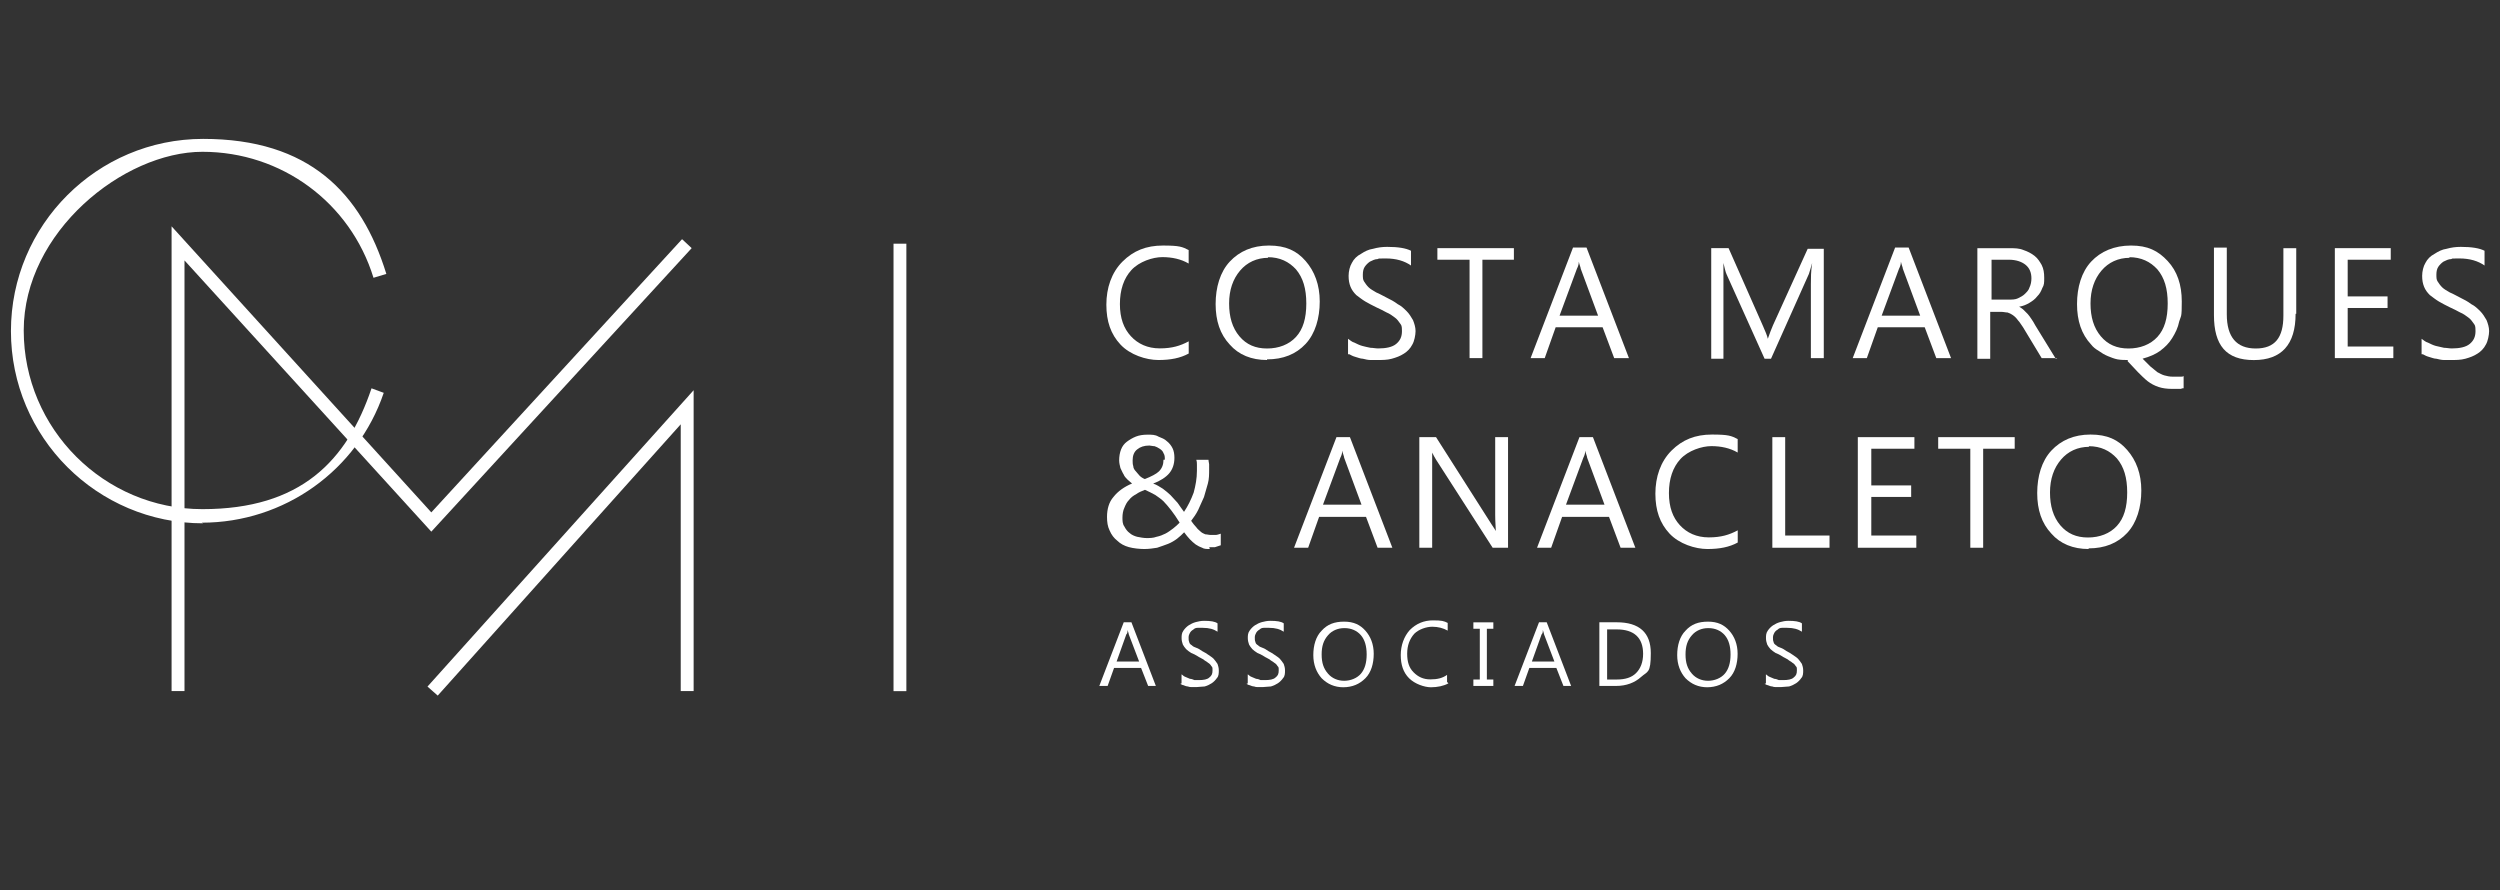 <?xml version="1.0" encoding="UTF-8"?>
<svg id="Layer_1" xmlns="http://www.w3.org/2000/svg" width="432" height="153.8" viewBox="0 0 432 153.8">
  <rect x="0" y="0" width="432" height="153.8" fill="#333333" stroke="none"/>
  <defs>
    <style>
      .cls-1 {
        fill: #fff;
      }
    </style>
  </defs>
  <g id="Layer_1-2" data-name="Layer_1">
    <g>
      <path class="cls-1" d="M205.39,61.1c-1.44.78-3.11,1.11-5.22,1.11s-4.89-.89-6.55-2.67c-1.67-1.78-2.44-4-2.44-6.89s.89-5.55,2.78-7.44,4.11-2.78,7-2.78,3.33.22,4.44.78v2.33c-1.33-.78-2.89-1.11-4.55-1.11s-4,.78-5.33,2.22-2,3.44-2,5.89.67,4.22,1.89,5.55c1.22,1.33,2.89,2.11,5,2.11s3.55-.44,5-1.22v2.22-.11Z"/>
      <path class="cls-1" d="M218.94,62.21c-2.67,0-4.89-.89-6.44-2.67-1.67-1.78-2.44-4.11-2.44-7s.78-5.55,2.44-7.33,3.89-2.78,6.78-2.78,4.78.89,6.33,2.67,2.44,4.11,2.44,7-.78,5.55-2.44,7.33-3.89,2.67-6.67,2.67M219.17,44.55c-2,0-3.67.78-4.89,2.22-1.22,1.44-1.89,3.33-1.89,5.67s.56,4.22,1.78,5.67,2.78,2.11,4.78,2.11,3.78-.67,5-2,1.78-3.22,1.78-5.78-.56-4.44-1.78-5.89c-1.22-1.33-2.78-2.11-4.89-2.11"/>
      <path class="cls-1" d="M232.94,61.21v-2.67c.33.22.67.56,1.11.67.44.22.89.44,1.33.56s.89.22,1.44.33c.44,0,.89.11,1.33.11,1.33,0,2.44-.22,3.11-.78s1-1.22,1-2.22-.11-1-.33-1.33-.56-.78-.89-1c-.44-.33-.89-.67-1.44-.89-.56-.33-1.11-.56-1.78-.89s-1.33-.67-1.89-1-1.11-.78-1.56-1.11c-.44-.44-.78-.89-1-1.44s-.33-1.11-.33-1.89.22-1.67.56-2.22c.33-.67.89-1.22,1.56-1.56.67-.44,1.33-.78,2.11-.89.78-.22,1.56-.33,2.44-.33,1.89,0,3.22.22,4.11.67v2.55c-1.11-.78-2.55-1.22-4.33-1.22s-1,0-1.44.11c-.44,0-.89.22-1.33.44-.33.22-.67.56-.89.89s-.33.78-.33,1.33,0,.89.22,1.22c.22.33.44.67.78,1s.78.56,1.33.89c.56.22,1.11.56,1.78.89s1.33.67,1.89,1.11c.67.33,1.11.78,1.56,1.22s.78,1,1.11,1.56c.22.56.44,1.22.44,1.89s-.22,1.78-.56,2.33c-.33.67-.89,1.22-1.44,1.56-.67.44-1.33.67-2.11.89s-1.67.22-2.55.22h-1.11c-.44,0-.89-.11-1.33-.22-.44,0-.89-.22-1.33-.33s-.78-.33-1-.44"/>
      <polygon class="cls-1" points="261.6 44.88 256.16 44.88 256.16 61.88 253.94 61.88 253.94 44.88 248.38 44.88 248.38 42.88 261.6 42.88 261.6 44.88"/>
      <path class="cls-1" d="M281.37,61.88h-2.44l-2-5.33h-8.11l-1.89,5.33h-2.44l7.33-19.11h2.33l7.33,19.11h-.11ZM276.15,54.55l-3-8.11c0-.22-.22-.67-.33-1.22h0c0,.56-.22,1-.33,1.22l-3,8.11h6.67Z"/>
      <path class="cls-1" d="M315.14,61.88h-2.22v-12.77c0-1,0-2.22.22-3.67h0c-.22.89-.44,1.44-.56,1.89l-6.55,14.66h-1.11l-6.55-14.55c-.22-.44-.33-1.11-.56-2h0v16.55h-2.11v-19.11h3l5.89,13.33c.44,1,.78,1.78.89,2.33h0c.33-1,.67-1.78.89-2.33l6-13.22h2.78v19.11-.22Z"/>
      <path class="cls-1" d="M337.03,61.88h-2.44l-2-5.33h-8.11l-1.89,5.33h-2.44l7.33-19.11h2.33l7.33,19.11h-.11ZM331.81,54.55l-3-8.11c0-.22-.22-.67-.33-1.22h0c0,.56-.22,1-.33,1.22l-3,8.11h6.67Z"/>
      <path class="cls-1" d="M355.47,61.88h-2.67l-3.22-5.33c-.33-.44-.56-.89-.89-1.22-.22-.33-.56-.67-.89-.89s-.56-.33-.89-.44c-.33,0-.67-.11-1.11-.11h-1.89v8.11h-2.22v-19.11h5.67c.78,0,1.56,0,2.33.33.67.22,1.33.56,1.89,1s.89,1,1.22,1.56c.33.67.44,1.33.44,2.22s0,1.22-.33,1.78c-.22.56-.44,1-.89,1.44-.33.44-.78.78-1.33,1.11s-1.11.56-1.78.67h0c.33.22.56.33.78.56s.44.44.67.67c.22.22.44.56.67.89s.44.67.67,1.11l3.55,5.78.22-.11ZM344.14,44.88v6.89h3c.56,0,1.11,0,1.56-.22s.89-.44,1.22-.78c.33-.33.67-.67.78-1.11.22-.44.33-1,.33-1.56,0-1-.33-1.78-1-2.33s-1.67-.89-2.89-.89h-3.11.11Z"/>
      <path class="cls-1" d="M367.69,62.21c-.56,0-1.11,0-1.78-.11-.56-.11-1.11-.33-1.67-.56s-1.11-.56-1.56-.89c-.56-.33-1-.67-1.33-1.11-1.67-1.78-2.44-4.11-2.44-7s.78-5.55,2.44-7.33,4-2.78,6.89-2.78,4.67.89,6.33,2.67,2.44,4.11,2.44,7-.11,2.33-.44,3.44c-.22,1.11-.67,2-1.22,2.89s-1.22,1.56-2.11,2.22c-.78.56-1.78,1-3,1.33.44.44.89.89,1.33,1.33.44.33.78.67,1.22,1,.44.22.78.44,1.22.56s.89.22,1.44.22.33,0,.44,0h1c.11,0,.33,0,.44-.11v2.11c-.11,0-.33,0-.44.11h-1.56c-.89,0-1.67-.11-2.33-.33s-1.33-.56-1.89-1-1.11-1-1.67-1.56-1.11-1.22-1.78-1.89M368.02,44.55c-2,0-3.67.78-4.89,2.22s-1.89,3.33-1.89,5.67.56,4.22,1.78,5.67,2.78,2.11,4.78,2.11,3.78-.67,5-2,1.78-3.22,1.78-5.78-.56-4.44-1.78-5.89c-1.22-1.33-2.78-2.11-4.89-2.11"/>
      <path class="cls-1" d="M396.68,54.22c0,5.33-2.44,8-7.22,8s-6.89-2.55-6.89-7.78v-11.66h2.22v11.55c0,3.89,1.67,5.89,5,5.89s4.78-1.89,4.78-5.67v-11.66h2.22v11.33h-.11Z"/>
      <polygon class="cls-1" points="413.57 61.88 403.46 61.88 403.46 42.88 413.12 42.88 413.12 44.88 405.68 44.88 405.68 51.22 412.57 51.22 412.57 53.22 405.68 53.22 405.68 59.88 413.57 59.88 413.57 61.88"/>
      <path class="cls-1" d="M418.45,61.21v-2.67c.33.22.67.56,1.11.67.44.22.89.44,1.33.56.44.11.89.22,1.44.33.44,0,.89.11,1.33.11,1.33,0,2.44-.22,3.11-.78.67-.56,1-1.22,1-2.22s-.11-1-.33-1.33c-.22-.33-.56-.78-.89-1-.44-.33-.89-.67-1.44-.89-.56-.33-1.11-.56-1.78-.89s-1.33-.67-1.89-1-1.11-.78-1.56-1.11c-.44-.44-.78-.89-1-1.44-.22-.56-.33-1.11-.33-1.89s.22-1.67.56-2.22c.33-.67.89-1.22,1.56-1.56.67-.44,1.33-.78,2.11-.89.78-.22,1.56-.33,2.44-.33,1.89,0,3.22.22,4.11.67v2.55c-1.11-.78-2.55-1.22-4.33-1.22s-1,0-1.44.11c-.44,0-.89.22-1.33.44-.33.22-.67.56-.89.89-.22.33-.33.78-.33,1.33s0,.89.22,1.22c.22.33.44.67.78,1,.33.33.78.56,1.33.89.56.22,1.11.56,1.78.89s1.33.67,1.89,1.11c.67.33,1.11.78,1.56,1.22s.78,1,1.11,1.56c.22.56.44,1.22.44,1.89s-.22,1.78-.56,2.33c-.33.67-.89,1.22-1.44,1.56-.67.44-1.33.67-2.11.89-.78.22-1.67.22-2.55.22h-1.11c-.44,0-.89-.11-1.33-.22-.44,0-.89-.22-1.33-.33-.44-.11-.78-.33-1-.44"/>
      <path class="cls-1" d="M209.06,94.87c-.56,0-1,0-1.33-.22-.33-.11-.78-.33-1.11-.56s-.67-.56-1-.89c-.33-.33-.67-.78-1-1.22-.33.33-.78.78-1.22,1.11-.44.33-1,.67-1.56.89-.56.22-1.22.44-1.89.67-.67.11-1.44.22-2.22.22s-1.89-.11-2.67-.33c-.78-.22-1.44-.56-2-1.11-.56-.44-1-1-1.33-1.78-.33-.67-.44-1.44-.44-2.33,0-1.33.33-2.55,1.11-3.44.78-1,1.89-1.78,3.22-2.33-.22-.22-.56-.44-.78-.67-.22-.22-.56-.56-.67-.89-.22-.33-.33-.67-.56-1.11-.11-.44-.22-.89-.22-1.33,0-.67.11-1.33.33-1.89s.56-1,1-1.33,1-.67,1.56-.89,1.22-.33,2-.33,1.33,0,1.89.33c.56.22,1.11.44,1.44.78.44.33.78.78,1,1.22.22.44.33,1,.33,1.67,0,1.11-.33,2-.89,2.67-.56.67-1.56,1.33-2.78,1.78.67.22,1.11.56,1.67.89.44.33,1,.78,1.33,1.11.44.44.78.89,1.22,1.33.33.44.67,1,1.11,1.56.67-1,1.22-2.11,1.67-3.33.33-1.22.56-2.44.56-3.78s0-.67,0-1,0-.56-.11-.89h2.11c0,.33.11.56.11.78v.89c0,.78,0,1.67-.22,2.44s-.44,1.56-.67,2.33c-.33.78-.67,1.44-1,2.22-.33.67-.78,1.33-1.22,1.89.33.44.56.78.89,1.11.22.33.56.56.78.78s.56.33.78.44c.33,0,.56.11,1,.11h.78c.22,0,.56-.11.89-.22v2c-.33.11-.67.22-1,.33h-1M197.95,92.98c.67,0,1.33,0,1.89-.22.56-.11,1.11-.33,1.56-.56s.89-.56,1.33-.89.78-.67,1.11-1c-.56-.89-1-1.56-1.44-2.11-.44-.56-.89-1.11-1.33-1.56s-1-.78-1.44-1.11c-.56-.33-1.11-.56-1.78-.89-.56.22-1.11.44-1.56.78-.44.22-.89.56-1.22,1-.33.33-.56.78-.78,1.33-.22.44-.33,1.11-.33,1.67s0,1.11.33,1.56c.22.44.56.89.89,1.11.33.33.89.56,1.33.67.56.11,1.11.22,1.67.22M201.28,79.43c0-.44,0-.78-.22-1.11-.11-.33-.33-.56-.67-.78s-.56-.33-.89-.44c-.33,0-.67-.11-.89-.11-.89,0-1.56.22-2.11.67-.56.44-.78,1.11-.78,1.89,0,.33,0,.67.11,1,0,.33.22.67.44.89s.44.56.67.78c.22.22.56.44.89.56,1.11-.44,2-.89,2.44-1.33.56-.56.78-1.22.78-2"/>
      <path class="cls-1" d="M240.49,94.65h-2.44l-2-5.33h-8.11l-1.89,5.33h-2.44l7.33-19.11h2.33l7.33,19.11h-.11ZM235.27,87.21l-3-8.11c0-.22-.22-.67-.33-1.22h0c0,.56-.22,1-.33,1.22l-3,8.11h6.67Z"/>
      <path class="cls-1" d="M260.71,94.65h-2.78l-9.78-15.22c-.22-.33-.44-.78-.67-1.22h0v16.44h-2.22v-19.11h2.89l9.55,15c.44.67.67,1,.78,1.22h0c0-.56-.11-1.44-.11-2.78v-13.44h2.22v19.11h.11Z"/>
      <path class="cls-1" d="M282.48,94.65h-2.44l-2-5.33h-8.11l-1.89,5.33h-2.44l7.33-19.11h2.33l7.33,19.11h-.11ZM277.26,87.21l-3-8.11c0-.22-.22-.67-.33-1.22h0c0,.56-.22,1-.33,1.22l-3,8.11h6.67Z"/>
      <path class="cls-1" d="M300.26,93.76c-1.44.78-3.11,1.11-5.22,1.11s-4.89-.89-6.55-2.67-2.44-4-2.44-6.89.89-5.55,2.78-7.44,4.11-2.78,7-2.78,3.33.22,4.44.78v2.33c-1.33-.78-2.89-1.11-4.55-1.11s-4,.78-5.33,2.22c-1.33,1.44-2,3.44-2,5.89s.67,4.22,1.89,5.55c1.22,1.33,2.89,2.11,5,2.11s3.55-.44,5-1.22v2.22-.11Z"/>
      <polygon class="cls-1" points="316.14 94.65 306.26 94.65 306.26 75.54 308.48 75.54 308.48 92.54 316.14 92.54 316.14 94.65"/>
      <polygon class="cls-1" points="331.14 94.65 321.03 94.65 321.03 75.54 330.81 75.54 330.81 77.54 323.36 77.54 323.36 83.88 330.25 83.88 330.25 85.87 323.36 85.87 323.36 92.54 331.14 92.54 331.14 94.65"/>
      <polygon class="cls-1" points="348.14 77.54 342.69 77.54 342.69 94.65 340.47 94.65 340.47 77.54 334.92 77.54 334.92 75.54 348.14 75.54 348.14 77.54"/>
      <path class="cls-1" d="M360.91,94.87c-2.67,0-4.89-.89-6.44-2.67-1.67-1.78-2.44-4.11-2.44-7s.78-5.55,2.44-7.33,3.89-2.78,6.78-2.78,4.78.89,6.33,2.67c1.56,1.78,2.44,4.11,2.44,7s-.78,5.55-2.44,7.33-3.89,2.67-6.67,2.67M361.02,77.21c-2,0-3.67.78-4.89,2.22s-1.89,3.33-1.89,5.67.56,4.22,1.78,5.67c1.22,1.44,2.78,2.11,4.78,2.11s3.78-.67,5-2c1.22-1.33,1.78-3.22,1.78-5.78s-.56-4.44-1.78-5.89c-1.22-1.33-2.78-2.11-4.89-2.11"/>
      <path class="cls-1" d="M199.84,118.53h-1.44l-1.22-3.11h-4.67l-1.11,3.11h-1.44l4.22-11h1.33l4.22,11h.11ZM196.84,114.31l-1.78-4.67c0-.11-.11-.44-.22-.78h0c0,.33,0,.56-.22.78l-1.67,4.67h3.89Z"/>
      <path class="cls-1" d="M204.17,118.09v-1.56c.22.11.33.33.67.44.22.11.56.22.78.33.22,0,.56.11.78.22h.78c.78,0,1.44-.11,1.78-.44.44-.33.56-.67.56-1.22s0-.56-.22-.78c-.11-.22-.33-.44-.56-.56-.22-.22-.56-.33-.78-.56-.33-.22-.67-.33-1-.56-.33-.22-.78-.44-1.11-.56-.33-.22-.67-.44-.89-.67s-.44-.56-.56-.78c-.11-.33-.22-.67-.22-1.11s0-.89.33-1.33c.22-.33.56-.67.89-.89.33-.22.78-.44,1.22-.56.44-.11.89-.22,1.44-.22,1.11,0,1.89.11,2.33.44v1.44c-.67-.44-1.44-.67-2.55-.67s-.56,0-.89,0-.56.11-.78.33c-.22.11-.44.33-.56.56s-.22.44-.22.78,0,.56.11.78c0,.22.22.44.44.56.22.22.44.33.78.44s.67.33,1,.56c.44.22.78.44,1.11.67s.67.44.89.67.44.56.67.89c.11.33.22.67.22,1.11s0,1-.33,1.33c-.22.33-.56.67-.89.89s-.78.44-1.22.56c-.44,0-1,.11-1.44.11h-.67c-.22,0-.56,0-.78-.11-.22,0-.56-.11-.78-.22-.22,0-.44-.22-.56-.22"/>
      <path class="cls-1" d="M215.61,118.09v-1.56c.22.11.33.33.67.44.22.11.56.22.78.33.22,0,.56.11.78.22h.78c.78,0,1.44-.11,1.78-.44.44-.33.56-.67.56-1.22s0-.56-.22-.78c-.11-.22-.33-.44-.56-.56-.22-.22-.56-.33-.78-.56-.33-.22-.67-.33-1-.56-.33-.22-.78-.44-1.11-.56-.33-.22-.67-.44-.89-.67s-.44-.56-.56-.78c-.11-.33-.22-.67-.22-1.11s0-.89.33-1.33c.22-.33.56-.67.89-.89.33-.22.78-.44,1.22-.56.44-.11.89-.22,1.44-.22,1.11,0,1.89.11,2.33.44v1.44c-.67-.44-1.44-.67-2.55-.67s-.56,0-.89,0-.56.11-.78.33c-.22.11-.44.33-.56.56s-.22.44-.22.78,0,.56.11.78c0,.22.22.44.44.56.22.22.44.33.78.44s.67.33,1,.56c.44.22.78.44,1.11.67s.67.44.89.67.44.56.67.89c.11.33.22.67.22,1.11s0,1-.33,1.33c-.22.33-.56.67-.89.89s-.78.44-1.22.56c-.44,0-1,.11-1.44.11h-.67c-.22,0-.56,0-.78-.11-.22,0-.56-.11-.78-.22-.22,0-.44-.22-.56-.22"/>
      <path class="cls-1" d="M232.16,118.76c-1.56,0-2.78-.56-3.78-1.56-.89-1-1.44-2.33-1.44-4s.44-3.22,1.44-4.22c1-1.11,2.22-1.56,3.89-1.56s2.78.56,3.67,1.56,1.44,2.33,1.44,4-.44,3.22-1.44,4.22c-1,1-2.22,1.56-3.89,1.56M232.27,108.54c-1.11,0-2.11.44-2.78,1.22-.78.89-1.11,1.89-1.11,3.33s.33,2.44,1.11,3.33c.67.78,1.67,1.22,2.78,1.22s2.22-.44,2.89-1.22,1-1.89,1-3.33-.33-2.55-1-3.33c-.67-.78-1.67-1.22-2.78-1.22"/>
      <path class="cls-1" d="M250.27,118.09c-.78.44-1.89.67-3,.67s-2.78-.56-3.78-1.56-1.44-2.33-1.44-4,.56-3.22,1.56-4.33c1.11-1.11,2.44-1.67,4-1.67s1.89.11,2.55.44v1.33c-.78-.44-1.67-.67-2.67-.67s-2.33.44-3.11,1.22c-.78.89-1.22,2-1.22,3.44s.33,2.44,1.11,3.22c.78.78,1.67,1.22,2.89,1.22s2.11-.22,2.89-.78v1.22l.22.22Z"/>
      <polygon class="cls-1" points="258.05 107.54 258.05 108.65 256.93 108.65 256.93 117.42 258.05 117.42 258.05 118.53 254.6 118.53 254.6 117.42 255.71 117.42 255.71 108.65 254.6 108.65 254.6 107.54 258.05 107.54"/>
      <path class="cls-1" d="M271.6,118.53h-1.44l-1.22-3.11h-4.67l-1.11,3.11h-1.44l4.22-11h1.33l4.22,11h.11ZM268.6,114.31l-1.78-4.67c0-.11-.11-.44-.22-.78h0c0,.33,0,.56-.22.78l-1.67,4.67h3.89Z"/>
      <path class="cls-1" d="M276.37,118.53v-11h3c3.89,0,5.89,1.78,5.89,5.33s-.56,3.11-1.67,4.11c-1.11,1-2.55,1.56-4.33,1.56h-2.89ZM277.71,108.76v8.66h1.67c1.44,0,2.55-.33,3.33-1.11s1.22-1.89,1.22-3.33c0-2.78-1.56-4.22-4.55-4.22h-1.78.11Z"/>
      <path class="cls-1" d="M295.04,118.76c-1.56,0-2.78-.56-3.78-1.56-.89-1-1.44-2.33-1.44-4s.44-3.22,1.44-4.22c1-1.11,2.22-1.56,3.89-1.56s2.78.56,3.67,1.56,1.44,2.33,1.44,4-.44,3.22-1.44,4.22-2.22,1.56-3.89,1.56M295.15,108.54c-1.11,0-2.11.44-2.78,1.22-.78.89-1.11,1.89-1.11,3.33s.33,2.44,1.11,3.33c.67.78,1.67,1.22,2.78,1.22s2.22-.44,2.89-1.22,1-1.89,1-3.33-.33-2.55-1-3.33-1.67-1.22-2.78-1.22"/>
      <path class="cls-1" d="M305.15,118.09v-1.56c.22.11.33.33.67.44.22.11.56.22.78.33.22,0,.56.11.78.22h.78c.78,0,1.44-.11,1.78-.44.44-.33.56-.67.56-1.22s0-.56-.22-.78c-.11-.22-.33-.44-.56-.56-.22-.22-.56-.33-.78-.56-.33-.22-.67-.33-1-.56s-.78-.44-1.11-.56c-.33-.22-.67-.44-.89-.67-.22-.22-.44-.56-.56-.78-.11-.33-.22-.67-.22-1.11s0-.89.33-1.33c.22-.33.56-.67.89-.89.33-.22.78-.44,1.22-.56s.89-.22,1.44-.22c1.11,0,1.89.11,2.33.44v1.44c-.67-.44-1.44-.67-2.55-.67s-.56,0-.89,0-.56.11-.78.33c-.22.11-.44.33-.56.56s-.22.44-.22.78,0,.56.11.78c0,.22.22.44.44.56.22.22.44.33.78.44.33.11.67.33,1,.56.44.22.78.44,1.11.67s.67.44.89.67c.22.22.44.56.67.89.11.33.22.67.22,1.11s0,1-.33,1.33c-.22.33-.56.67-.89.89s-.78.44-1.22.56c-.44,0-1,.11-1.44.11h-.67c-.22,0-.56,0-.78-.11-.22,0-.56-.11-.78-.22-.22,0-.44-.22-.56-.22"/>
      <polygon class="cls-1" points="31.88 119.42 29.65 119.42 29.65 39.11 74.53 88.54 117.86 41.33 119.52 42.88 74.53 91.87 31.88 45 31.88 119.42"/>
      <polygon class="cls-1" points="75.64 120.2 73.87 118.64 119.86 67.43 119.86 119.42 117.63 119.42 117.63 73.32 75.64 120.2"/>
      <path class="cls-1" d="M35.1,90.43c-18.33,0-33.21-14.89-33.21-33.21S16.77,24,35.1,24s27.33,9.33,31.66,23.33l-2.22.67c-4-13-15.89-21.77-29.55-21.77S4.1,40.11,4.1,57.1s13.89,30.88,30.88,30.88,24.99-8.33,29.22-20.88l2.11.78c-4.55,13.44-17.22,22.44-31.44,22.44"/>
      <rect class="cls-1" x="154.4" y="42.11" width="2.22" height="77.32"/>
    </g>
  </g>
</svg>